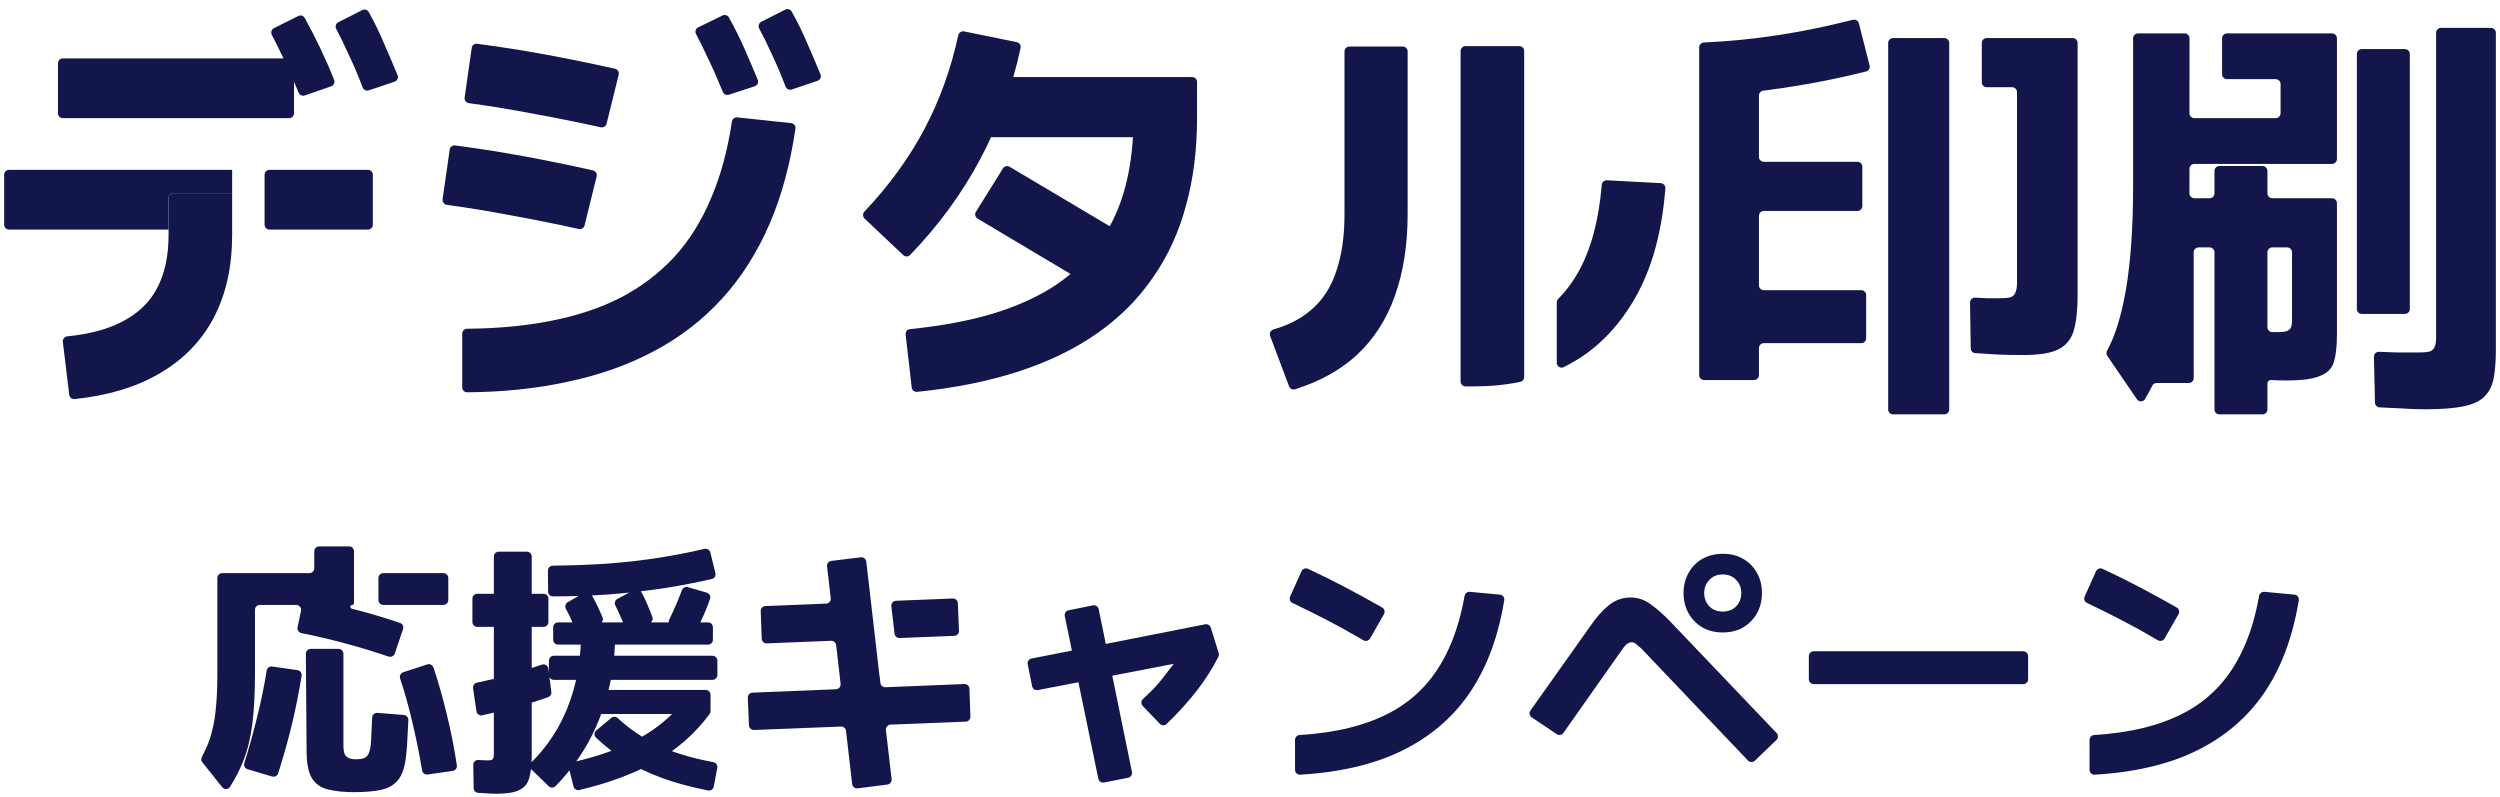<svg width="301" height="96" viewBox="0 0 301 96" fill="none" xmlns="http://www.w3.org/2000/svg">
<path d="M110.411 47.179C110.092 47.211 109.807 46.981 109.771 46.662L109.038 40.281C109 39.953 109.24 39.659 109.568 39.626C113.299 39.246 116.586 38.636 119.429 37.797C122.456 36.878 125.041 35.705 127.184 34.276C129.327 32.813 131.078 31.096 132.439 29.123C133.833 27.15 134.854 24.922 135.5 22.439C136.04 20.366 136.354 18.126 136.443 15.72C136.463 15.193 137.11 14.932 137.479 15.309L137.686 15.521C138.05 15.894 137.786 16.521 137.265 16.521H116.548C116.223 16.521 115.959 16.257 115.959 15.932V9.865C115.959 9.54 116.223 9.276 116.548 9.276H143.534C143.859 9.276 144.122 9.54 144.122 9.865V14.276C144.122 18.052 143.68 21.538 142.796 24.735C141.946 27.933 140.619 30.824 138.816 33.409C137.048 35.994 134.803 38.239 132.082 40.143C129.361 42.048 126.146 43.596 122.439 44.786C118.883 45.928 114.874 46.726 110.411 47.179ZM109.576 30.7C109.354 30.93 108.987 30.937 108.755 30.717L104.097 26.318C103.858 26.093 103.85 25.716 104.076 25.478C107.016 22.373 109.412 19.081 111.265 15.603C113.118 12.125 114.489 8.338 115.379 4.24C115.447 3.922 115.758 3.716 116.076 3.781L122.423 5.077C122.742 5.142 122.947 5.453 122.879 5.771C120.821 15.34 116.387 23.649 109.576 30.7ZM134.98 28.049C135.265 28.218 135.354 28.589 135.177 28.869L131.878 34.097C131.707 34.367 131.353 34.452 131.079 34.288L117.7 26.318C117.416 26.149 117.327 25.781 117.501 25.501L120.757 20.275C120.926 20.004 121.281 19.917 121.557 20.08L134.98 28.049Z" fill="#12164A"/>
<path d="M74.048 8.277C74.369 8.349 74.568 8.671 74.489 8.991L73.036 14.89C72.959 15.201 72.648 15.394 72.336 15.325C69.636 14.729 66.966 14.192 64.326 13.715C61.7 13.209 59.073 12.776 56.447 12.417C56.122 12.372 55.895 12.073 55.941 11.749L56.795 5.769C56.841 5.45 57.134 5.227 57.453 5.269C60.188 5.629 62.939 6.063 65.704 6.572C68.471 7.081 71.252 7.649 74.048 8.277ZM71.397 20.52C71.717 20.593 71.915 20.915 71.837 21.234L70.383 27.135C70.306 27.446 69.995 27.639 69.683 27.57C66.983 26.973 64.313 26.437 61.673 25.96C59.047 25.453 56.42 25.021 53.793 24.662C53.469 24.617 53.242 24.318 53.288 23.994L54.143 18.013C54.188 17.695 54.48 17.471 54.799 17.513C57.567 17.873 60.334 18.308 63.102 18.817C65.867 19.325 68.632 19.893 71.397 20.52ZM56.242 47.233C55.917 47.236 55.653 46.972 55.653 46.647V40.171C55.653 39.846 55.917 39.582 56.242 39.58C59.855 39.55 63.162 39.245 66.163 38.664C69.361 38.052 72.201 37.116 74.684 35.858C77.167 34.565 79.326 32.932 81.163 30.96C83 28.953 84.497 26.555 85.653 23.766C86.782 21.12 87.605 18.078 88.122 14.637C88.17 14.322 88.455 14.099 88.771 14.132L95.254 14.824C95.584 14.859 95.82 15.16 95.772 15.489C95.15 19.735 94.123 23.532 92.694 26.878C91.197 30.348 89.293 33.358 86.98 35.909C84.667 38.46 81.946 40.569 78.816 42.235C75.721 43.902 72.235 45.143 68.357 45.96C64.677 46.774 60.639 47.198 56.242 47.233ZM87.759 11.402C87.464 11.497 87.145 11.348 87.028 11.061C86.424 9.573 85.846 8.264 85.296 7.133C84.81 6.076 84.312 5.066 83.802 4.105C83.645 3.808 83.763 3.439 84.064 3.292L86.996 1.864C87.274 1.728 87.61 1.831 87.761 2.101C88.438 3.314 89.062 4.566 89.633 5.858C90.191 7.121 90.724 8.372 91.231 9.61C91.361 9.925 91.194 10.284 90.869 10.39L87.759 11.402ZM95.326 10.777C95.025 10.879 94.698 10.723 94.584 10.426C94.009 8.916 93.447 7.597 92.898 6.47C92.414 5.387 91.917 4.376 91.409 3.437C91.25 3.142 91.362 2.772 91.661 2.621L94.547 1.159C94.824 1.018 95.164 1.118 95.317 1.389C96.019 2.631 96.641 3.899 97.184 5.194C97.743 6.46 98.276 7.713 98.785 8.953C98.913 9.266 98.75 9.623 98.428 9.731L95.326 10.777Z" fill="#12164A"/>
<path d="M8.976 48.048C8.66 48.081 8.378 47.852 8.339 47.537L7.564 41.16C7.523 40.828 7.768 40.53 8.101 40.496C10.783 40.226 12.994 39.633 14.735 38.715C16.639 37.728 18.034 36.385 18.918 34.684C19.837 32.95 20.296 30.824 20.296 28.307V27.643V23.844C20.296 23.519 20.559 23.256 20.885 23.256H27.949V27.643V28.307C27.949 32.15 27.201 35.483 25.704 38.307C24.207 41.13 21.997 43.375 19.071 45.041C16.311 46.633 12.946 47.635 8.976 48.048ZM34.809 7.031C35.134 7.031 35.398 7.295 35.398 7.62V13.636C35.398 13.961 35.134 14.225 34.809 14.225H7.568C7.243 14.225 6.98 13.961 6.98 13.636V7.62C6.98 7.295 7.243 7.031 7.568 7.031H34.809ZM36.694 11.491C36.397 11.593 36.072 11.444 35.953 11.154C35.35 9.67 34.773 8.364 34.224 7.235C33.738 6.176 33.239 5.164 32.728 4.201C32.572 3.907 32.686 3.54 32.984 3.391L35.916 1.925C36.197 1.784 36.539 1.889 36.691 2.165C37.371 3.399 38.012 4.647 38.612 5.909C39.203 7.148 39.742 8.388 40.23 9.628C40.351 9.937 40.189 10.284 39.875 10.393L36.694 11.491ZM44.408 10.879C44.107 10.981 43.779 10.825 43.666 10.528C43.09 9.018 42.528 7.699 41.98 6.572C41.492 5.482 40.992 4.453 40.481 3.484C40.326 3.191 40.439 2.825 40.735 2.675L43.623 1.213C43.903 1.071 44.245 1.173 44.397 1.448C45.1 2.717 45.723 4 46.265 5.296C46.824 6.562 47.358 7.815 47.866 9.055C47.995 9.368 47.831 9.725 47.51 9.833L44.408 10.879Z" fill="#12164A"/>
<path d="M44.299 20.45C44.624 20.45 44.888 20.713 44.888 21.038V27.055C44.888 27.38 44.624 27.643 44.299 27.643H32.444C32.119 27.643 31.856 27.38 31.856 27.055V21.038C31.856 20.713 32.119 20.45 32.444 20.45H44.299Z" fill="#12164A"/>
<path d="M1.089 20.45C0.764 20.45 0.5 20.713 0.5 21.038V27.055C0.5 27.38 0.764 27.643 1.089 27.643H20.296V23.844C20.296 23.519 20.559 23.256 20.885 23.256H27.949V20.45H1.089Z" fill="#12164A"/>
<path d="M153.331 39.665C152.994 39.763 152.802 40.126 152.926 40.455L155.205 46.519C155.314 46.808 155.627 46.964 155.921 46.871C158.917 45.922 161.395 44.546 163.357 42.745C165.432 40.807 166.963 38.426 167.949 35.602C168.969 32.745 169.48 29.463 169.48 25.756V6.191C169.48 5.866 169.216 5.603 168.891 5.603H162.466C162.141 5.603 161.878 5.866 161.878 6.191V25.756C161.878 28.409 161.554 30.688 160.908 32.592C160.296 34.497 159.309 36.045 157.949 37.235C156.755 38.307 155.215 39.117 153.331 39.665Z" fill="#12164A"/>
<path d="M200.509 22.676C200.534 22.349 200.284 22.068 199.957 22.05L193.475 21.705C193.155 21.688 192.88 21.931 192.853 22.251C192.671 24.402 192.346 26.353 191.878 28.102C191.367 29.973 190.704 31.606 189.888 33.001C189.212 34.154 188.456 35.145 187.618 35.972C187.502 36.086 187.435 36.24 187.435 36.402V43.687C187.435 44.111 187.871 44.395 188.252 44.208C189.259 43.713 190.212 43.141 191.112 42.49C192.949 41.13 194.531 39.463 195.857 37.49C197.218 35.517 198.289 33.256 199.071 30.705C199.804 28.282 200.284 25.606 200.509 22.676Z" fill="#12164A"/>
<path d="M183.052 45.975C183.321 45.92 183.511 45.681 183.511 45.406V38.528C183.511 38.528 183.511 38.528 183.511 38.528L183.51 6.14C183.51 5.815 183.247 5.552 182.921 5.552H176.446C176.121 5.552 175.857 5.815 175.857 6.14V45.932C175.857 46.257 176.121 46.521 176.446 46.521H177.439C179.428 46.521 181.299 46.339 183.052 45.975Z" fill="#12164A"/>
<path fill-rule="evenodd" clip-rule="evenodd" d="M263.615 4.61C263.615 4.285 263.351 4.021 263.026 4.021H257.415C257.09 4.021 256.827 4.285 256.827 4.61V22.337C256.827 27.337 256.537 31.521 255.959 34.888C255.416 38.022 254.662 40.464 253.697 42.215C253.586 42.416 253.593 42.663 253.722 42.852L257.286 48.071C257.526 48.422 258.048 48.41 258.261 48.043C258.566 47.519 258.856 46.985 259.132 46.441C259.233 46.24 259.438 46.113 259.662 46.113H263.534C263.859 46.113 264.122 45.849 264.122 45.524V30.375C264.122 30.05 264.386 29.786 264.711 29.786H266.034C266.359 29.786 266.622 30.05 266.622 30.375V49.3C266.622 49.625 266.886 49.888 267.211 49.888H272.411C272.736 49.888 273 49.625 273 49.3V46.14C273 45.919 273.187 45.743 273.408 45.756C274.02 45.79 274.667 45.807 275.347 45.807C277.184 45.807 278.527 45.62 279.378 45.245C280.228 44.905 280.772 44.344 281.01 43.562C281.248 42.745 281.367 41.657 281.367 40.297V24.457C281.367 24.131 281.104 23.868 280.779 23.868H273.589C273.264 23.868 273 23.604 273 23.279V20.579C273 20.254 272.736 19.99 272.411 19.99H267.211C266.886 19.99 266.622 20.254 266.622 20.579V23.279C266.622 23.604 266.359 23.868 266.034 23.868H264.198C263.87 23.868 263.605 23.599 263.608 23.27C263.611 22.961 263.612 22.65 263.612 22.337V20.324C263.612 19.999 263.876 19.735 264.201 19.735H280.779C281.104 19.735 281.367 19.472 281.367 19.146V4.61C281.367 4.285 281.104 4.021 280.779 4.021H268.128C267.803 4.021 267.54 4.285 267.54 4.61V8.942C267.54 9.268 267.803 9.531 268.128 9.531H273.993C274.318 9.531 274.582 9.795 274.582 10.12V13.636C274.582 13.961 274.318 14.225 273.993 14.225H264.201C263.876 14.225 263.612 13.961 263.612 13.636V9.532C263.612 9.532 263.613 9.531 263.614 9.531C263.614 9.531 263.615 9.531 263.615 9.53V4.61ZM273.589 29.786C273.264 29.786 273 30.05 273 30.375V39.402C273 39.727 273.264 39.99 273.589 39.99H274.173C274.65 39.99 275.007 39.956 275.245 39.888C275.517 39.82 275.704 39.684 275.806 39.48C275.908 39.276 275.959 38.97 275.959 38.562V30.375C275.959 30.05 275.696 29.786 275.37 29.786H273.589Z" fill="#12164A"/>
<path d="M283.765 37.208C283.765 37.533 284.029 37.797 284.354 37.797H289.554C289.879 37.797 290.143 37.533 290.143 37.208V6.497C290.143 6.172 289.879 5.909 289.554 5.909H284.354C284.029 5.909 283.765 6.172 283.765 6.497V37.208Z" fill="#12164A"/>
<path d="M300.5 42.133V3.946C300.5 3.621 300.236 3.358 299.911 3.358H293.895C293.57 3.358 293.306 3.621 293.306 3.946V40.705C293.306 41.181 293.238 41.555 293.102 41.827C293 42.065 292.796 42.235 292.49 42.337C292.184 42.405 291.776 42.439 291.265 42.439H288.663C287.961 42.412 287.216 42.385 286.429 42.358C286.091 42.347 285.813 42.622 285.82 42.96L285.947 48.474C285.954 48.783 286.197 49.033 286.505 49.049C287.583 49.103 288.472 49.145 289.173 49.174C290.024 49.242 290.976 49.276 292.031 49.276C293.969 49.276 295.5 49.157 296.622 48.919C297.779 48.681 298.629 48.273 299.173 47.694C299.718 47.15 300.075 46.419 300.245 45.501C300.415 44.616 300.5 43.494 300.5 42.133Z" fill="#12164A"/>
<path d="M227.925 4.582C227.6 4.582 227.337 4.846 227.337 5.171V49.3C227.337 49.625 227.6 49.888 227.925 49.888H234.095C234.42 49.888 234.684 49.625 234.684 49.3L234.684 5.171C234.684 4.846 234.421 4.582 234.096 4.582H227.925Z" fill="#12164A"/>
<path d="M239.198 4.582C238.873 4.582 238.609 4.846 238.609 5.171V9.912C238.609 10.237 238.873 10.501 239.198 10.501H242.258C242.583 10.501 242.847 10.764 242.847 11.089V34.072C242.847 34.582 242.779 34.973 242.643 35.245C242.541 35.517 242.337 35.705 242.031 35.807C241.725 35.875 241.316 35.909 240.806 35.909H239.224C238.806 35.884 238.333 35.859 237.807 35.835C237.469 35.819 237.188 36.092 237.193 36.431L237.277 41.94C237.282 42.249 237.526 42.503 237.836 42.519C238.925 42.578 239.864 42.636 240.653 42.694C241.571 42.728 242.575 42.745 243.663 42.745C245.5 42.745 246.878 42.524 247.796 42.082C248.748 41.606 249.378 40.841 249.684 39.786C249.99 38.732 250.143 37.32 250.143 35.552V5.171C250.143 4.846 249.879 4.582 249.554 4.582H239.198Z" fill="#12164A"/>
<path d="M204.582 45.167C204.582 45.492 204.845 45.756 205.17 45.756H211.187C211.512 45.756 211.776 45.492 211.776 45.167V41.906C211.776 41.58 212.039 41.317 212.364 41.317H224.095C224.42 41.317 224.684 41.053 224.684 40.728V35.528C224.684 35.203 224.42 34.939 224.095 34.939H212.364C212.039 34.939 211.776 34.676 211.776 34.351V25.987C211.776 25.662 212.039 25.398 212.364 25.398H223.636C223.961 25.398 224.225 25.135 224.225 24.81V20.069C224.225 19.744 223.961 19.48 223.636 19.48H212.364C212.039 19.48 211.776 19.217 211.776 18.891V11.503C211.776 11.204 211.999 10.954 212.295 10.917C213.977 10.708 215.691 10.45 217.439 10.143C219.807 9.733 222.219 9.22 224.675 8.604C224.99 8.525 225.18 8.205 225.1 7.89L223.809 2.809C223.729 2.493 223.406 2.302 223.09 2.383C220.025 3.163 217.036 3.777 214.122 4.225C211.236 4.674 208.244 4.972 205.146 5.118C204.831 5.133 204.582 5.393 204.582 5.708V45.167Z" fill="#12164A"/>
<path d="M252.199 93.272C251.864 93.291 251.584 93.023 251.584 92.688V89.083C251.584 88.768 251.832 88.509 252.147 88.491C254.309 88.365 256.301 88.077 258.121 87.627C260.098 87.138 261.863 86.458 263.415 85.586C264.988 84.694 266.348 83.577 267.496 82.238C268.644 80.899 269.601 79.315 270.366 77.487C271.072 75.8 271.615 73.887 271.996 71.748C272.05 71.443 272.327 71.227 272.636 71.256L276.252 71.594C276.589 71.625 276.83 71.932 276.775 72.266C276.345 74.889 275.686 77.257 274.798 79.368C273.842 81.643 272.63 83.62 271.163 85.299C269.696 86.979 267.985 88.392 266.029 89.54C264.095 90.688 261.916 91.571 259.492 92.187C257.263 92.759 254.832 93.121 252.199 93.272ZM262.077 73.145C262.358 73.306 262.455 73.665 262.294 73.946L260.62 76.87C260.456 77.156 260.089 77.252 259.805 77.084C258.383 76.243 256.961 75.452 255.538 74.713C254.119 73.975 252.7 73.27 251.28 72.6C250.989 72.462 250.861 72.117 250.993 71.823L252.362 68.779C252.496 68.481 252.846 68.349 253.142 68.486C254.64 69.18 256.13 69.916 257.611 70.695C259.1 71.477 260.588 72.294 262.077 73.145Z" fill="#12164A"/>
<path d="M243.597 78.412C243.923 78.412 244.186 78.675 244.186 79V81.777C244.186 82.102 243.923 82.366 243.597 82.366H218.372C218.047 82.366 217.783 82.102 217.783 81.777V79C217.783 78.675 218.047 78.412 218.372 78.412H243.597Z" fill="#12164A"/>
<path d="M213.903 88.256C214.127 88.49 214.119 88.861 213.885 89.086L211.29 91.585C211.055 91.812 210.68 91.803 210.455 91.567L197.63 78.093C197.417 77.901 197.216 77.731 197.024 77.583C196.854 77.412 196.663 77.328 196.45 77.328C196.259 77.328 196.078 77.391 195.908 77.519C195.759 77.625 195.6 77.795 195.43 78.029L188.236 88.241C188.052 88.502 187.692 88.569 187.426 88.39L184.42 86.37C184.145 86.185 184.076 85.81 184.268 85.54L191.476 75.382C192.199 74.319 192.943 73.48 193.708 72.863C194.473 72.247 195.345 71.939 196.323 71.939C197.194 71.939 197.991 72.204 198.714 72.736C199.437 73.246 200.213 73.926 201.042 74.776L213.903 88.256ZM207.42 76.148C206.505 76.148 205.687 75.946 204.964 75.542C204.263 75.117 203.71 74.553 203.306 73.852C202.902 73.129 202.7 72.311 202.7 71.396C202.7 70.482 202.902 69.674 203.306 68.973C203.71 68.25 204.263 67.687 204.964 67.283C205.687 66.879 206.505 66.677 207.42 66.677C208.355 66.677 209.173 66.879 209.875 67.283C210.577 67.687 211.129 68.25 211.533 68.973C211.937 69.674 212.139 70.482 212.139 71.396C212.139 72.311 211.937 73.129 211.533 73.852C211.129 74.553 210.577 75.117 209.875 75.542C209.173 75.946 208.355 76.148 207.42 76.148ZM207.42 73.629C208.1 73.629 208.642 73.416 209.046 72.991C209.45 72.566 209.652 72.034 209.652 71.396C209.652 70.78 209.45 70.259 209.046 69.834C208.642 69.388 208.1 69.164 207.42 69.164C206.739 69.164 206.197 69.388 205.793 69.834C205.389 70.259 205.187 70.78 205.187 71.396C205.187 72.034 205.389 72.566 205.793 72.991C206.197 73.416 206.739 73.629 207.42 73.629Z" fill="#12164A"/>
<path d="M156.536 93.272C156.201 93.291 155.921 93.023 155.921 92.688V89.083C155.921 88.768 156.169 88.509 156.483 88.491C158.646 88.365 160.638 88.077 162.458 87.627C164.435 87.138 166.199 86.458 167.751 85.586C169.324 84.694 170.685 83.577 171.833 82.238C172.981 80.899 173.937 79.315 174.703 77.487C175.409 75.8 175.952 73.887 176.333 71.748C176.387 71.443 176.664 71.227 176.972 71.256L180.589 71.594C180.925 71.625 181.167 71.932 181.112 72.266C180.682 74.889 180.023 77.257 179.135 79.368C178.179 81.643 176.967 83.62 175.5 85.299C174.033 86.979 172.322 88.392 170.366 89.54C168.432 90.688 166.253 91.571 163.829 92.187C161.599 92.759 159.168 93.121 156.536 93.272ZM166.413 73.145C166.695 73.306 166.792 73.665 166.631 73.946L164.957 76.87C164.793 77.156 164.426 77.252 164.142 77.084C162.72 76.243 161.297 75.452 159.875 74.713C158.456 73.975 157.036 73.27 155.617 72.6C155.326 72.462 155.198 72.117 155.33 71.823L156.699 68.779C156.832 68.481 157.183 68.349 157.479 68.486C158.977 69.18 160.467 69.916 161.948 70.695C163.436 71.477 164.925 72.294 166.413 73.145Z" fill="#12164A"/>
<path d="M140.464 87.162C140.231 87.385 139.861 87.376 139.638 87.142L137.59 85.003C137.36 84.764 137.374 84.383 137.617 84.157C137.865 83.927 138.078 83.723 138.255 83.546C138.553 83.269 138.84 82.982 139.116 82.685C139.392 82.387 139.711 82.004 140.073 81.537C140.428 81.077 140.896 80.474 141.476 79.727C141.496 79.702 141.527 79.689 141.558 79.692C141.665 79.701 141.673 79.855 141.567 79.875L124.957 83.084C124.64 83.145 124.332 82.939 124.268 82.622L123.735 79.98C123.671 79.66 123.879 79.349 124.199 79.286L145.102 75.166C145.397 75.108 145.689 75.281 145.778 75.569L146.732 78.636C146.776 78.778 146.765 78.933 146.698 79.067C145.355 81.756 143.277 84.454 140.464 87.162ZM136.287 92.945C136.352 93.266 136.144 93.578 135.824 93.641L132.928 94.211C132.611 94.273 132.303 94.069 132.238 93.752L128.202 74.175C128.136 73.856 128.342 73.544 128.661 73.479L131.588 72.885C131.907 72.82 132.217 73.025 132.282 73.344L136.287 92.945Z" fill="#12164A"/>
<path d="M114.898 76.554C115.223 76.541 115.476 76.266 115.462 75.941L115.321 72.621C115.307 72.296 115.033 72.045 114.709 72.058L107.88 72.333C107.538 72.347 107.28 72.649 107.319 72.989L107.703 76.299C107.738 76.605 108.003 76.832 108.311 76.819L114.898 76.554Z" fill="#12164A"/>
<path d="M104.645 70.582L104.299 67.615C104.262 67.291 103.967 67.06 103.643 67.099L100.092 67.531C99.771 67.57 99.541 67.861 99.578 68.183L100.02 72.017C100.059 72.357 99.801 72.659 99.459 72.672L92.157 72.967C91.833 72.98 91.581 73.252 91.592 73.576L91.71 76.896C91.721 77.222 91.996 77.476 92.322 77.463L100.064 77.151C100.371 77.139 100.637 77.366 100.672 77.672L101.209 82.33C101.248 82.67 100.99 82.972 100.648 82.986L90.598 83.394C90.273 83.407 90.02 83.682 90.034 84.007L90.175 87.328C90.189 87.652 90.463 87.904 90.787 87.891L101.254 87.478C101.562 87.466 101.827 87.693 101.862 87.999L102.6 94.401C102.638 94.727 102.934 94.959 103.259 94.918L106.842 94.461C107.162 94.42 107.39 94.129 107.352 93.809L106.663 87.898C106.624 87.558 106.882 87.256 107.225 87.242L116.273 86.885C116.597 86.872 116.849 86.6 116.838 86.276L116.72 82.925C116.708 82.599 116.434 82.344 116.108 82.358L106.611 82.743C106.303 82.756 106.038 82.529 106.002 82.224L105.895 81.302C105.894 81.299 105.891 81.296 105.887 81.296C105.883 81.297 105.88 81.294 105.879 81.29L104.645 70.582Z" fill="#12164A"/>
<path d="M66.581 71.809C66.258 71.811 65.995 71.55 65.992 71.227L65.971 68.701C65.968 68.376 66.229 68.11 66.555 68.106C68.924 68.077 71.13 67.994 73.172 67.857C75.404 67.687 77.519 67.442 79.518 67.123C81.334 66.837 83.099 66.49 84.812 66.082C85.129 66.007 85.448 66.2 85.526 66.516L86.136 69.002C86.214 69.32 86.019 69.64 85.7 69.713C83.904 70.124 82.056 70.483 80.156 70.79C78.051 71.109 75.829 71.364 73.491 71.556C71.325 71.713 69.021 71.798 66.581 71.809ZM72.543 74.33C72.666 74.629 72.516 74.967 72.216 75.086L69.994 75.962C69.69 76.082 69.346 75.93 69.223 75.627C68.881 74.787 68.519 74.016 68.138 73.315C67.982 73.028 68.077 72.666 68.359 72.503L70.394 71.325C70.664 71.168 71.011 71.25 71.171 71.519C71.419 71.934 71.65 72.372 71.865 72.831C72.103 73.307 72.329 73.807 72.543 74.33ZM78.546 74.281C78.662 74.588 78.499 74.928 78.189 75.035L75.978 75.8C75.677 75.905 75.347 75.749 75.23 75.453C75.038 74.971 74.842 74.511 74.639 74.075C74.467 73.673 74.285 73.286 74.093 72.913C73.943 72.62 74.048 72.257 74.338 72.102L76.411 70.99C76.687 70.842 77.031 70.936 77.183 71.209C77.436 71.668 77.673 72.156 77.892 72.672C78.116 73.184 78.334 73.72 78.546 74.281ZM83.707 76.183C83.56 76.466 83.213 76.576 82.928 76.433L80.842 75.39C80.551 75.245 80.433 74.891 80.576 74.599C80.894 73.945 81.179 73.324 81.431 72.736C81.673 72.171 81.897 71.612 82.102 71.059C82.211 70.766 82.527 70.604 82.827 70.692L85.103 71.357C85.417 71.449 85.597 71.779 85.493 72.089C85.273 72.751 85.013 73.413 84.716 74.075C84.421 74.749 84.085 75.452 83.707 76.183ZM85.243 74.936C85.568 74.936 85.832 75.199 85.832 75.525V77.026C85.832 77.351 85.568 77.614 85.243 77.614H67.192C66.867 77.614 66.603 77.351 66.603 77.026V75.525C66.603 75.199 66.867 74.936 67.192 74.936H85.243ZM85.785 78.954C86.11 78.954 86.374 79.217 86.374 79.542V81.267C86.374 81.592 86.11 81.856 85.785 81.856H66.682C66.357 81.856 66.093 81.592 66.093 81.267V79.542C66.093 79.217 66.357 78.954 66.682 78.954H85.785ZM66.881 94.654C66.658 94.881 66.294 94.881 66.065 94.66L63.986 92.648C63.744 92.415 63.748 92.027 63.986 91.79C65.891 89.888 67.338 87.693 68.325 85.204C69.343 82.67 69.883 79.911 69.945 76.928C69.952 76.603 70.215 76.339 70.54 76.339H73.476C73.802 76.339 74.066 76.603 74.059 76.928C74.016 79.262 73.709 81.478 73.14 83.577C72.545 85.831 71.684 87.925 70.557 89.859C69.527 91.609 68.302 93.207 66.881 94.654ZM85.882 91.762C86.205 91.823 86.42 92.132 86.36 92.454L85.939 94.704C85.88 95.023 85.574 95.234 85.255 95.171C83.272 94.784 81.466 94.3 79.837 93.718C78.072 93.08 76.489 92.315 75.085 91.422C73.871 90.631 72.76 89.76 71.753 88.809C71.501 88.572 71.519 88.169 71.785 87.948L73.588 86.442C73.822 86.246 74.166 86.263 74.388 86.471C75.671 87.673 77.189 88.717 78.944 89.604C80.773 90.519 83.086 91.238 85.882 91.762ZM84.956 83.067C85.281 83.067 85.545 83.331 85.545 83.656V85.62C85.545 85.743 85.506 85.864 85.433 85.963C83.707 88.317 81.512 90.243 78.848 91.741C76.265 93.174 73.231 94.3 69.747 95.12C69.436 95.193 69.125 95.001 69.048 94.69L68.503 92.49C68.423 92.167 68.627 91.843 68.951 91.769C71.491 91.191 73.738 90.448 75.691 89.54C77.775 88.572 79.578 87.322 81.1 85.791C81.127 85.763 81.167 85.753 81.205 85.764C81.32 85.799 81.294 85.969 81.174 85.969H71.911C71.586 85.969 71.323 85.705 71.323 85.38V83.656C71.323 83.331 71.586 83.067 71.911 83.067H84.956ZM59.811 95.567C59.322 95.567 58.833 95.546 58.344 95.503C58.063 95.491 57.799 95.475 57.553 95.456C57.258 95.433 57.033 95.186 57.029 94.889L56.983 92.093C56.978 91.749 57.268 91.473 57.611 91.497C57.708 91.504 57.803 91.511 57.898 91.517C58.196 91.539 58.451 91.549 58.663 91.549C58.832 91.549 58.977 91.541 59.096 91.524C59.126 91.52 59.157 91.513 59.185 91.501C59.288 91.454 59.359 91.375 59.397 91.262C59.439 91.135 59.46 90.965 59.46 90.752V67.01C59.46 66.685 59.724 66.422 60.049 66.422H63.432C63.757 66.422 64.02 66.685 64.02 67.01V91.071C64.02 92.177 63.914 93.059 63.702 93.718C63.51 94.377 63.117 94.844 62.522 95.121C61.926 95.418 61.023 95.567 59.811 95.567ZM57.466 75.478C57.141 75.478 56.877 75.214 56.877 74.889V72.081C56.877 71.755 57.141 71.492 57.466 71.492H65.441C65.766 71.492 66.029 71.755 66.029 72.081V74.889C66.029 75.214 65.766 75.478 65.441 75.478H57.466ZM58.068 86.121C57.735 86.195 57.41 85.969 57.361 85.632L56.958 82.856C56.913 82.545 57.119 82.254 57.426 82.191C58.841 81.9 60.188 81.576 61.469 81.218C62.713 80.857 63.972 80.459 65.246 80.022C65.6 79.9 65.978 80.133 66.026 80.505L66.385 83.308C66.419 83.578 66.265 83.837 66.009 83.93C64.891 84.337 63.664 84.719 62.33 85.076C61.017 85.433 59.596 85.781 58.068 86.121Z" fill="#12164A"/>
<path fill-rule="evenodd" clip-rule="evenodd" d="M42.622 66.373C42.622 66.048 42.358 65.784 42.033 65.784H38.429C38.104 65.784 37.84 66.048 37.84 66.373V68.416C37.84 68.741 37.577 69.005 37.252 69.005H26.758C26.433 69.005 26.17 69.268 26.17 69.593V81.122C26.17 82.674 26.116 83.981 26.01 85.044C25.925 86.086 25.787 86.989 25.596 87.755C25.425 88.499 25.213 89.168 24.958 89.764C24.753 90.224 24.535 90.685 24.303 91.145C24.198 91.353 24.222 91.603 24.367 91.784L26.755 94.782C27.003 95.092 27.48 95.074 27.691 94.738C28.341 93.703 28.875 92.662 29.295 91.613C29.805 90.316 30.166 88.839 30.379 87.181C30.591 85.501 30.698 83.482 30.698 81.122V73.42C30.698 73.095 30.961 72.831 31.286 72.831H35.663C36.036 72.831 36.315 73.174 36.239 73.54L35.826 75.528C35.759 75.85 35.97 76.165 36.294 76.228C38.032 76.569 39.77 76.978 41.508 77.455C43.257 77.916 45.015 78.447 46.782 79.048C47.091 79.153 47.428 78.988 47.533 78.678L48.526 75.746C48.63 75.439 48.467 75.106 48.159 75.002C46.303 74.378 44.448 73.825 42.592 73.341C42.511 73.32 42.43 73.299 42.349 73.278C42.1 73.213 42.147 72.831 42.404 72.831C42.525 72.831 42.622 72.734 42.622 72.614V70.631V69.005V66.373ZM46.154 69.005C45.829 69.005 45.565 69.268 45.565 69.593V72.243C45.565 72.568 45.829 72.831 46.154 72.831H53.387C53.712 72.831 53.976 72.568 53.976 72.243V69.593C53.976 69.268 53.712 69.005 53.387 69.005H46.154ZM49.166 86.697C49.181 86.38 48.942 86.108 48.625 86.083L45.444 85.828C45.107 85.8 44.817 86.062 44.806 86.4C44.786 87.01 44.76 87.579 44.728 88.106C44.707 88.786 44.675 89.328 44.633 89.732C44.569 90.2 44.473 90.561 44.346 90.816C44.218 91.05 44.027 91.209 43.772 91.294C43.538 91.379 43.24 91.422 42.879 91.422C42.56 91.422 42.283 91.379 42.05 91.294C41.816 91.209 41.635 91.05 41.508 90.816C41.401 90.561 41.348 90.2 41.348 89.732V78.713C41.348 78.388 41.085 78.125 40.76 78.125H37.413C37.086 78.125 36.822 78.391 36.825 78.718L36.916 90.625C36.937 92.028 37.16 93.069 37.585 93.75C38.032 94.43 38.68 94.866 39.531 95.057C40.381 95.27 41.423 95.376 42.656 95.376C43.952 95.376 45.036 95.28 45.908 95.089C46.801 94.898 47.492 94.483 47.981 93.845C48.47 93.207 48.778 92.208 48.906 90.848C48.991 90.146 49.044 89.413 49.065 88.648C49.099 88.044 49.132 87.394 49.166 86.697ZM29.414 91.868C29.315 92.183 29.492 92.52 29.809 92.614L32.763 93.491C33.069 93.582 33.392 93.413 33.489 93.109C34.136 91.086 34.694 89.1 35.162 87.149C35.625 85.201 36.009 83.27 36.314 81.357C36.366 81.035 36.142 80.733 35.819 80.687L32.776 80.249C32.456 80.203 32.158 80.424 32.107 80.744C31.82 82.554 31.446 84.38 30.985 86.224C30.54 88.079 30.017 89.96 29.414 91.868ZM50.821 92.763C50.874 93.08 51.17 93.298 51.488 93.252L54.51 92.814C54.831 92.767 55.054 92.469 55.006 92.147C54.679 89.998 54.272 87.939 53.784 85.969C53.321 84.021 52.788 82.151 52.185 80.361C52.083 80.057 51.755 79.894 51.45 79.993L48.55 80.937C48.237 81.038 48.069 81.377 48.173 81.689C48.73 83.366 49.219 85.112 49.639 86.926C50.086 88.773 50.48 90.719 50.821 92.763Z" fill="#12164A"/>
</svg>
